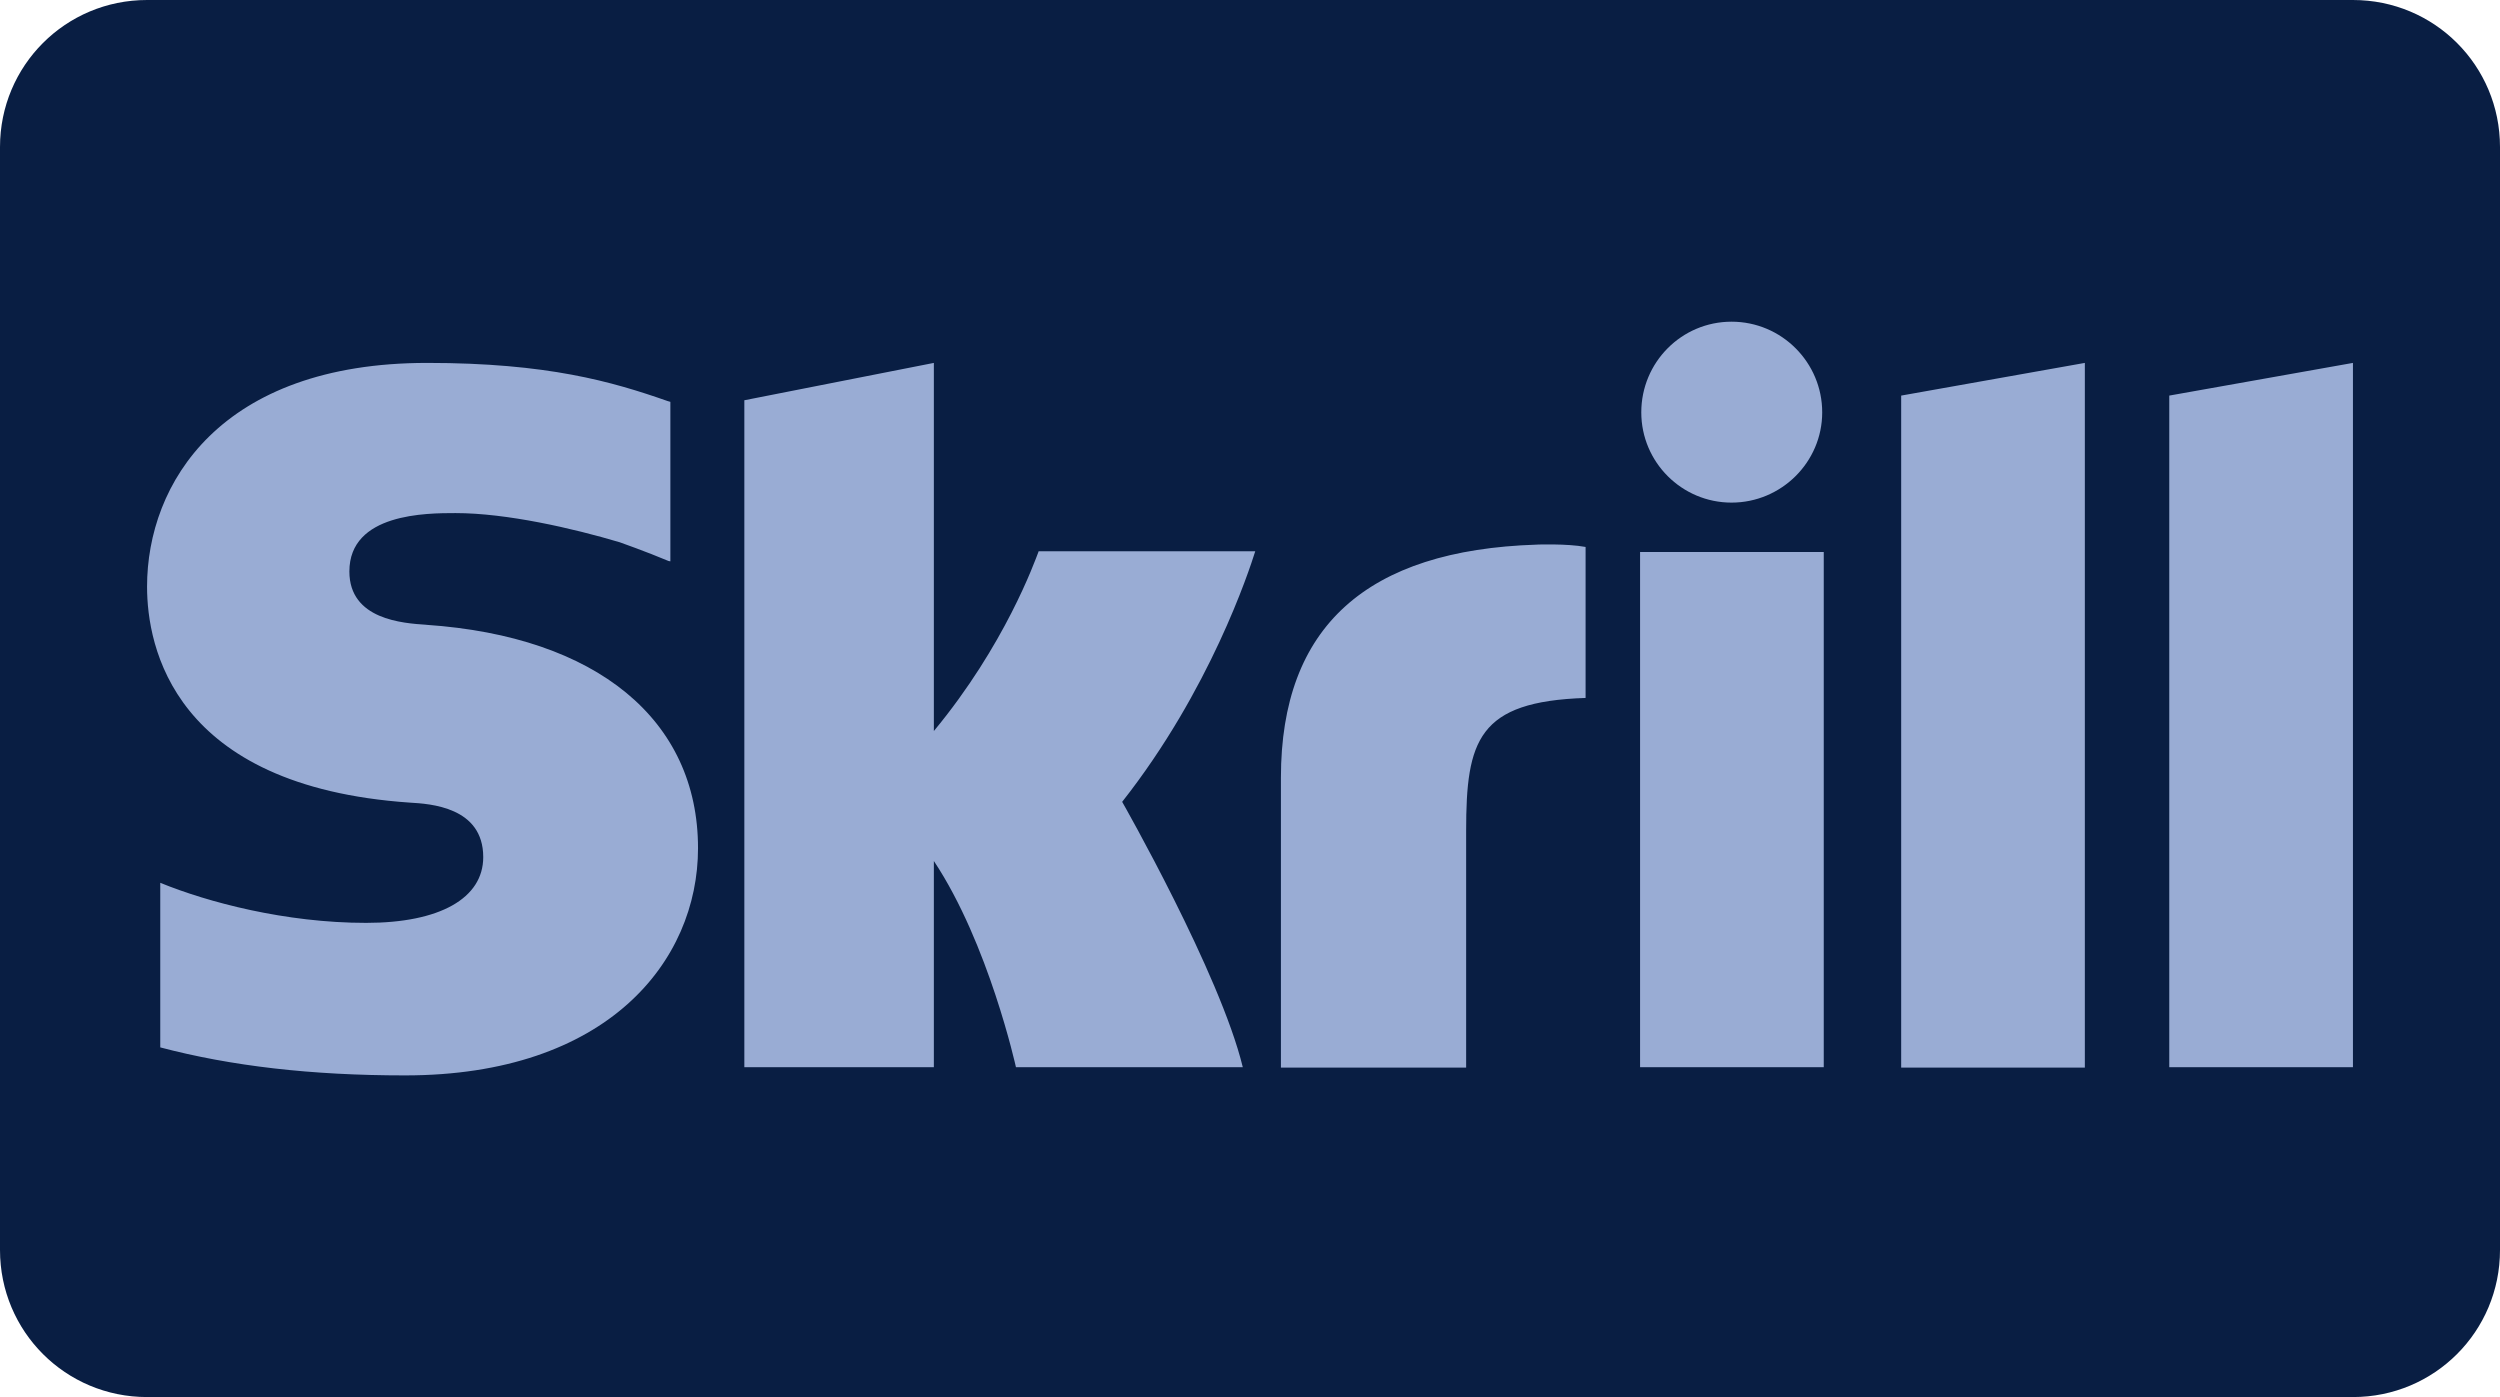 <?xml version="1.0" encoding="UTF-8" standalone="no"?> <svg xmlns:dc="http://purl.org/dc/elements/1.1/" xmlns:cc="http://creativecommons.org/ns#" xmlns:rdf="http://www.w3.org/1999/02/22-rdf-syntax-ns#" xmlns:svg="http://www.w3.org/2000/svg" xmlns="http://www.w3.org/2000/svg" xmlns:xlink="http://www.w3.org/1999/xlink" xmlns:sodipodi="http://sodipodi.sourceforge.net/DTD/sodipodi-0.dtd" xmlns:inkscape="http://www.inkscape.org/namespaces/inkscape" id="svg8" version="1.1" viewBox="0 0 68 38" height="38" width="68"><defs id="defs2"><clipPath id="a" transform="translate(-0)"><rect width="174.271" height="174.274" fill="none" id="rect844"></rect></clipPath><linearGradient id="linearGradient-1" y2="0.5" x2="1" y1="0.5" x1="0"><stop id="stop4" offset="0%" stop-color="#872166"></stop><stop id="stop6" offset="100%" stop-color="#4F2455"></stop></linearGradient><linearGradient gradientUnits="userSpaceOnUse" gradientTransform="scale(1.711,0.585)" y2="166.776" x2="331.905" y1="166.776" x1="0.585" id="linearGradient845" xlink:href="#linearGradient-1"></linearGradient></defs><g id="layer1"><g id="g862"><path id="rect833" style="fill:#091e43;fill-opacity:1;fill-rule:evenodd;stroke-width:0.997;stroke-linecap:square;paint-order:stroke fill markers" d="m 4,0 h 60 c 2.216,0 4,1.784 4,4 v 30 c 0,2.216 -1.784,4 -4,4 H 4 C 1.784,38 0,36.216 0,34 V 4 C 0,1.784 1.784,0 4,0 Z"></path><path d="m 51.712,10.76 4.996,-0.889 V 29.039 h -4.996 z m 7.292,0 V 29.028 H 64 V 9.871 Z M 44.61,29.028 h 4.996 V 15.015 H 44.61 Z M 11.599,16.994 c -0.635,-0.042 -2.096,-0.138 -2.096,-1.45 0,-1.588 2.106,-1.588 2.889,-1.588 1.386,0 3.186,0.413 4.466,0.794 0,0 0.72,0.254 1.323,0.508 l 0.053,0.011 v -0.053 -4.286 l -0.074,-0.021 C 16.648,10.379 14.891,9.871 11.62,9.871 5.99,9.871 4,13.152 4,15.957 c 0,1.619 0.699,5.43 7.144,5.874 0.55,0.032 2,0.116 2,1.482 0,1.122 -1.185,1.789 -3.186,1.789 -2.191,0 -4.308,-0.561 -5.599,-1.09 v 4.477 c 1.926,0.508 4.107,0.762 6.657,0.762 5.504,0 7.97,-3.101 7.97,-6.181 0,-3.493 -2.752,-5.758 -7.388,-6.075 z m 30.196,-2.18 c -4.615,0.148 -6.954,2.223 -6.954,6.34 v 7.885 h 5.038 v -6.435 c 0,-2.466 0.318,-3.524 3.249,-3.62 v -4.107 c -0.508,-0.095 -1.334,-0.064 -1.334,-0.064 z m -13.547,0.191 C 28.142,15.28 27.337,17.545 25.401,19.884 V 9.871 L 20.246,10.887 V 29.028 H 25.401 v -5.609 c 1.492,2.244 2.233,5.609 2.233,5.609 h 6.17 c -0.614,-2.54 -3.281,-7.218 -3.281,-7.218 2.392,-3.038 3.45,-6.276 3.62,-6.816 h -5.895 z M 47.098,13.671 c 1.355,0 2.466,-1.101 2.466,-2.455 0,-1.355 -1.101,-2.466 -2.466,-2.466 -1.355,0 -2.455,1.101 -2.455,2.466 0,1.355 1.101,2.455 2.455,2.455 z" id="Shape" style="fill:#99acd4;fill-rule:nonzero;stroke:none;stroke-width:0.418;fill-opacity:1"></path></g></g></svg> 